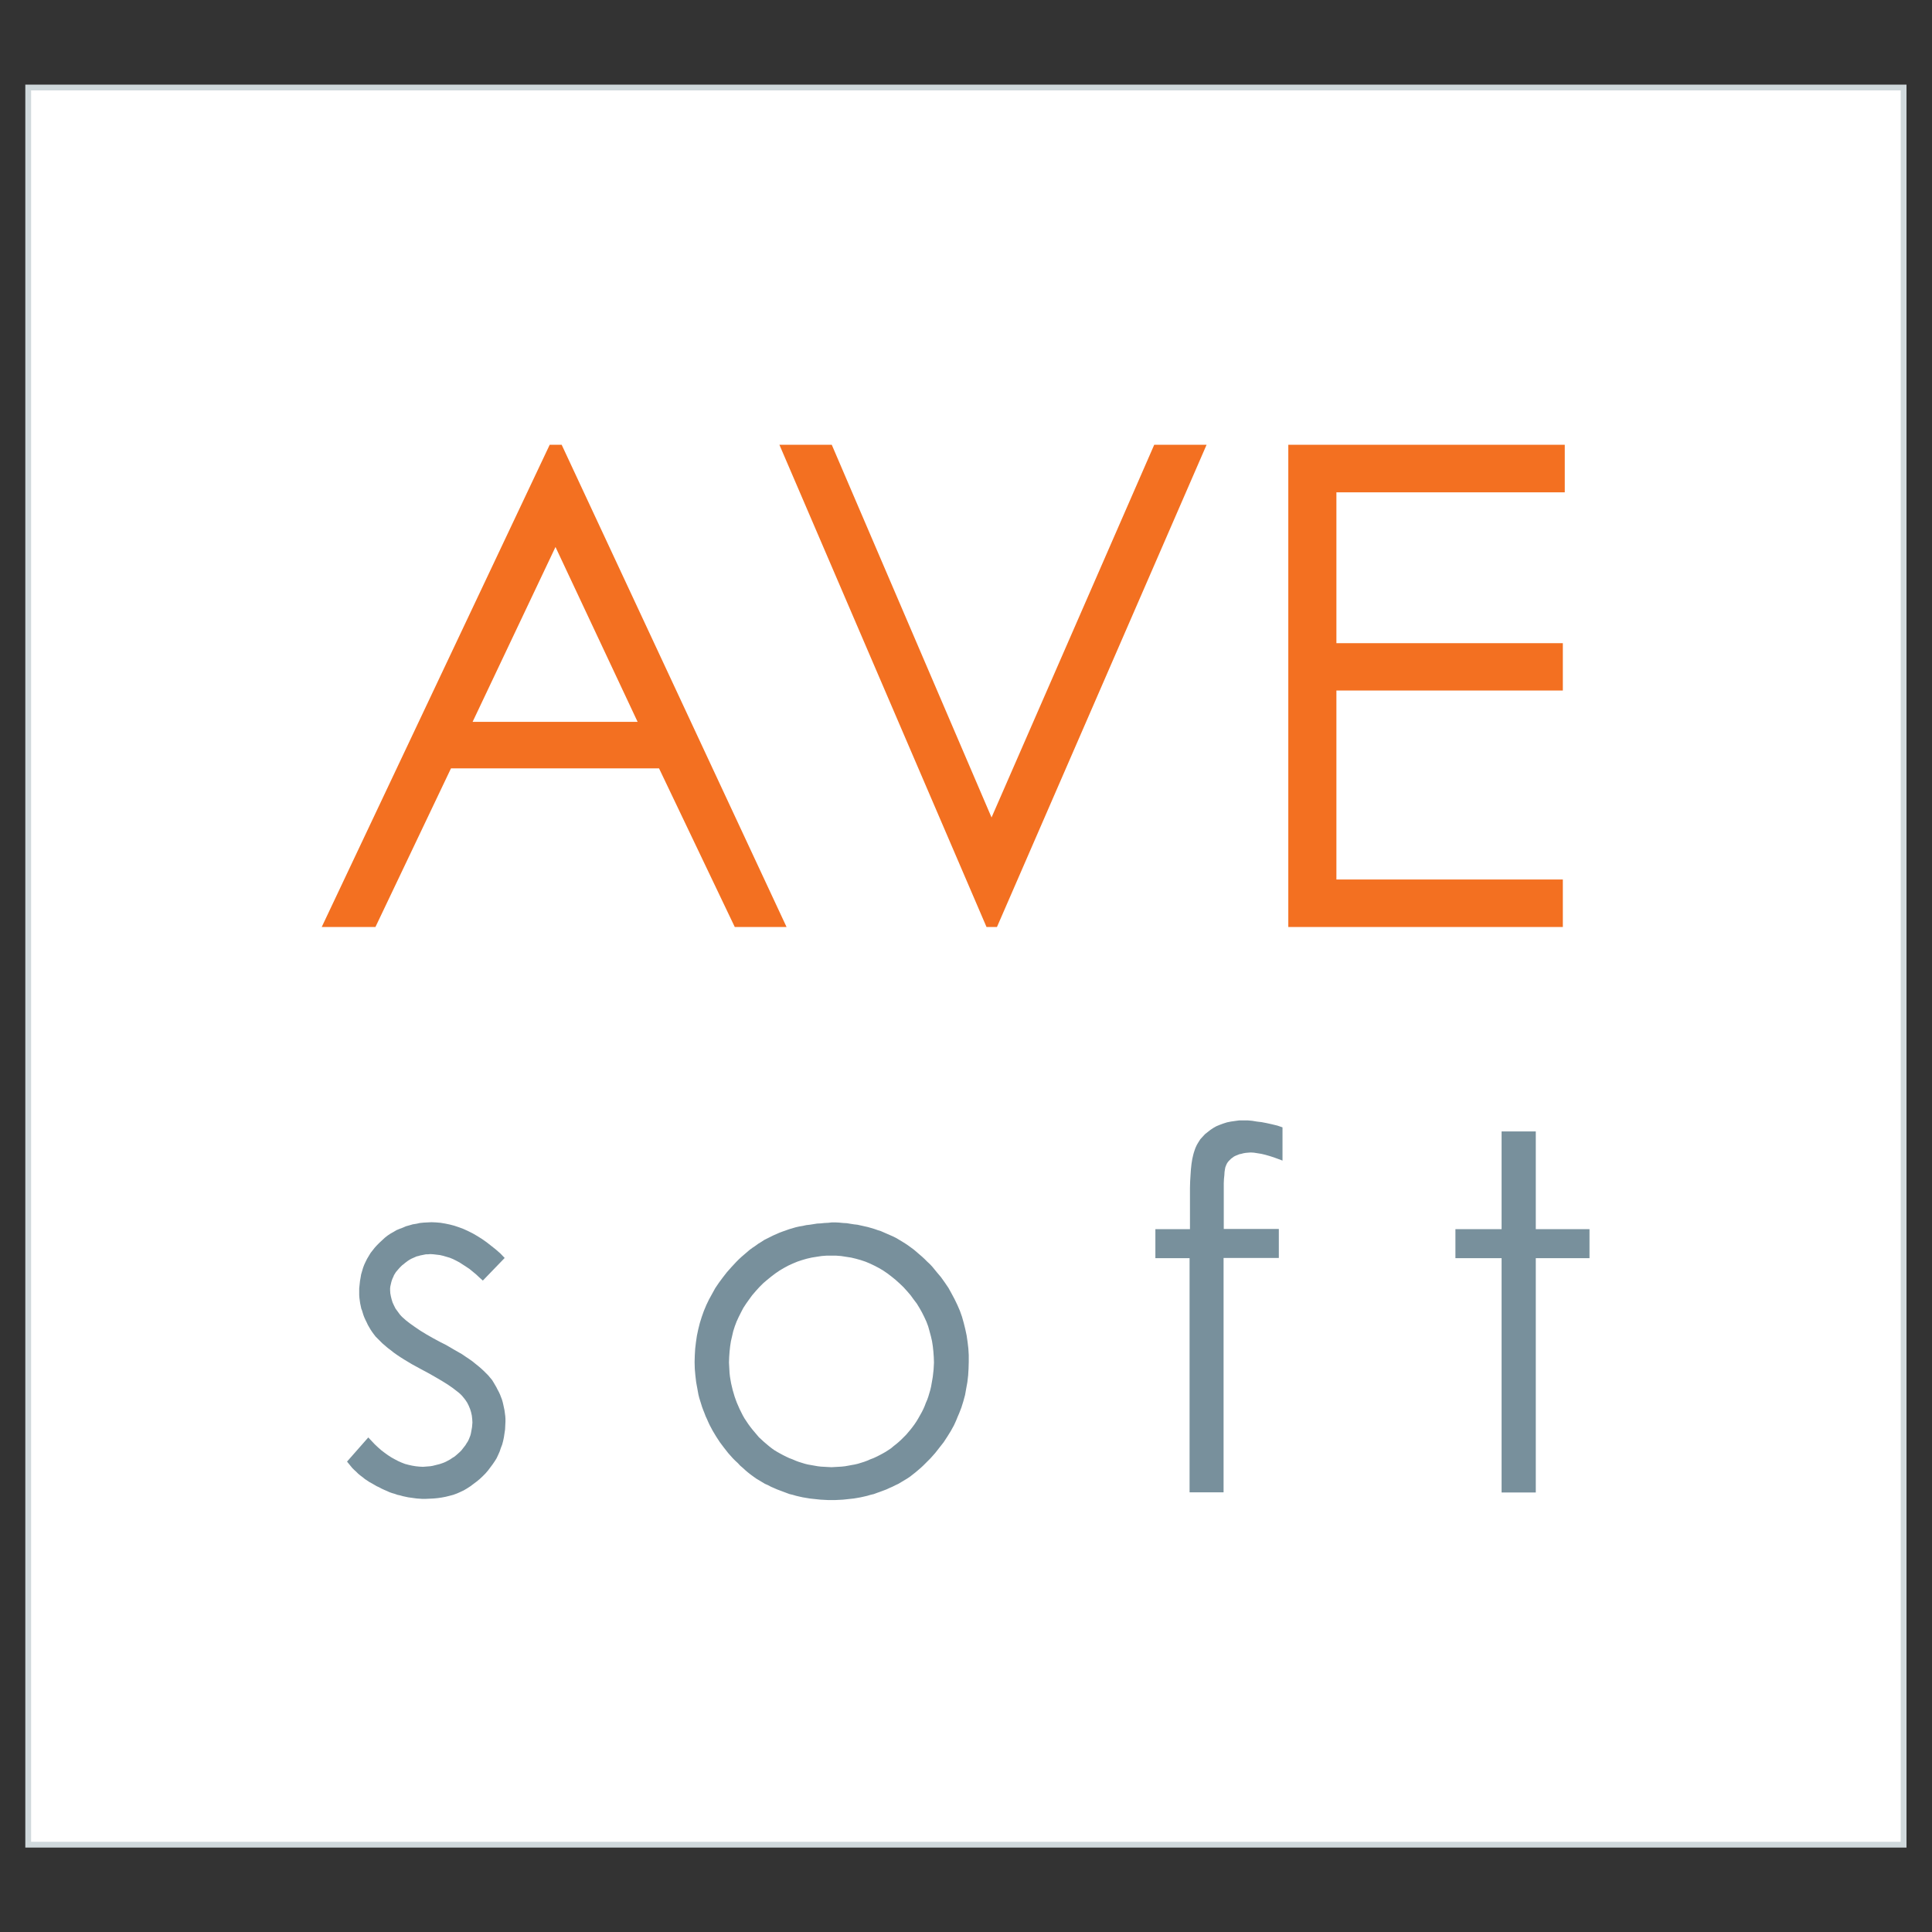<?xml version="1.0" encoding="utf-8"?>
<!-- Generator: Adobe Illustrator 23.0.1, SVG Export Plug-In . SVG Version: 6.00 Build 0)  -->
<svg version="1.1" id="Vrstva_1" xmlns="http://www.w3.org/2000/svg" xmlns:xlink="http://www.w3.org/1999/xlink" x="0px" y="0px"
	 viewBox="0 0 1000 1000" style="enable-background:new 0 0 1000 1000;" xml:space="preserve">
<rect x="0" y="0" width="1000" height="1000" fill="#333333" stroke="none"/>
<style type="text/css">
	.st0{fill:#FFFFFF;}
	.st1{fill:none;stroke:#D0D9DC;stroke-width:3;}
	.st2{fill-rule:evenodd;clip-rule:evenodd;fill:#F37021;}
	.st3{fill-rule:evenodd;clip-rule:evenodd;fill:#78909C;}
</style>
<g>
	<rect x="14.2" y="44.6" class="st0" width="971.6" height="910.9"/>
	<rect x="14.6" y="45.3" class="st1" width="970.7" height="909.5"/>
	<g id="Group_4450_7_" transform="translate(35.022 42.418)">
		<path id="path4156_7_" class="st2" d="M631.8,187.8h143.1v24.6H656.7v78.1h117.2v24.5H656.7v97.8h117.2v24.6H631.8V187.8z
			 M368.4,187.8h27.1l82.7,192.9l84.2-192.9h27.1L481,437.4h-5.4L368.4,187.8z M255.7,187.8l116.4,249.6h-26.8l-39.2-82.1H198.4
			l-39.1,82.1h-27.8l118-249.6H255.7L255.7,187.8z M252.5,240.7l-42.9,90.5H295L252.5,240.7z"/>
		<path id="path4158_7_" class="st3" d="M226.2,608.7l-11.3,11.7l-1.8-1.6l-1.7-1.6l-1.7-1.4l-1.7-1.4l-1.8-1.2l-1.7-1.1l-1.7-1.1
			l-1.7-0.9l-1.6-0.8l-1.7-0.7l-1.7-0.5l-1.7-0.5l-1.7-0.4l-1.7-0.2l-1.7-0.2l-1.6-0.1l-1.1,0.1h-1.1l-1,0.2l-1,0.2l-1,0.2l-1,0.3
			l-0.9,0.2l-0.9,0.4l-0.9,0.4l-0.9,0.4l-0.9,0.5l-0.8,0.5l-0.8,0.6l-0.8,0.6l-0.7,0.6l-0.8,0.6l-0.7,0.7l-0.7,0.7l-0.6,0.7
			l-0.6,0.7l-0.6,0.7l-0.5,0.8l-0.5,0.8l-0.3,0.8l-0.4,0.8l-0.3,0.8l-0.3,0.9l-0.2,0.8l-0.2,0.9l-0.2,0.9l-0.1,0.9v1l0.1,1.6
			l0.3,1.6l0.4,1.6l0.5,1.6l0.7,1.5l0.8,1.6l1.1,1.5l1.1,1.5l0.7,0.8l0.7,0.7l0.9,0.8l0.9,0.8l2.2,1.7l2.4,1.7l2.8,1.9l3.1,1.9
			l3.5,2l3.9,2.1l2.4,1.2l2.3,1.3l2.2,1.3l2.1,1.2l2.1,1.2l1.9,1.3l1.8,1.2l1.7,1.2l1.6,1.3l1.5,1.2l1.4,1.2l1.3,1.2l1.2,1.2
			l1.2,1.2l1,1.2l1,1.2l0.8,1.3l0.7,1.2l0.7,1.2l0.6,1.2l0.7,1.3l0.6,1.3l0.5,1.3l0.5,1.3l0.4,1.4l0.3,1.3l0.3,1.4l0.3,1.4l0.2,1.5
			l0.2,1.5l0.1,1.4v1.5l-0.1,2.1l-0.1,2l-0.3,2l-0.3,2l-0.4,1.9l-0.5,1.9l-0.7,1.8l-0.6,1.8l-0.8,1.8l-0.8,1.7l-1,1.6l-1.1,1.6
			l-1.2,1.6l-1.2,1.6l-1.3,1.5l-1.5,1.5l-1.5,1.4l-1.6,1.3l-1.6,1.2l-1.6,1.2l-1.7,1.1l-1.7,1l-1.7,0.8l-1.8,0.8l-1.9,0.7l-1.9,0.5
			l-2,0.5l-2.1,0.4l-2.1,0.3l-2.1,0.2l-2.1,0.1l-2.2,0.1h-1.5l-1.4-0.1l-1.5-0.1l-1.5-0.2l-1.4-0.2l-1.5-0.2l-1.4-0.3l-1.4-0.3
			l-1.4-0.4l-1.4-0.3l-1.4-0.5l-1.4-0.4l-1.4-0.5l-1.3-0.6l-1.4-0.6l-1.3-0.6l-1.3-0.7l-1.3-0.6l-1.2-0.7l-1.2-0.7l-1.3-0.7
			l-1.2-0.8l-1.2-0.8l-1.1-0.9l-1.2-0.9l-1.1-0.9l-1-1l-1.1-1l-1-1l-0.9-1.1l-0.9-1.1l-0.9-1.1l11-12.5l1.7,1.8l1.6,1.7l1.7,1.6
			l1.7,1.5l1.7,1.3l1.8,1.3l1.7,1.1l1.8,1l1.7,0.9l1.8,0.8l1.8,0.7l1.9,0.5l1.8,0.4l1.8,0.3l1.9,0.2l1.9,0.1l1.3-0.1l1.2-0.1
			l1.3-0.1l1.2-0.2l1.2-0.3l1.2-0.3l1.2-0.3l1.2-0.4l1.1-0.4l1.1-0.5l1.1-0.6l1.1-0.6l1-0.7l1-0.6l1-0.8l0.9-0.8l0.9-0.8l0.9-0.9
			l0.7-0.9l0.7-0.9l0.7-0.9l0.6-1l0.6-0.9l0.5-1l0.4-1l0.4-1l0.3-1.1l0.2-1.1l0.2-1.1l0.2-1.1l0.1-1.2l0.1-1.2l-0.1-1.8l-0.2-1.8
			l-0.4-1.8l-0.5-1.6l-0.7-1.7l-0.8-1.6l-1-1.5l-1.2-1.5l-0.6-0.7l-0.7-0.7l-0.9-0.8l-0.9-0.7l-2.2-1.7l-2.6-1.8l-2.9-1.8l-3.4-2
			l-3.7-2.1l-4.1-2.2l-2.2-1.2l-2.2-1.2l-2-1.2l-2-1.2l-1.9-1.2l-1.8-1.2l-1.7-1.2l-1.5-1.2l-1.6-1.2l-1.4-1.2l-1.4-1.2l-1.2-1.2
			l-1.2-1.2l-1.1-1.1l-1-1.3l-0.8-1.1l-0.8-1.2l-0.7-1.2l-0.7-1.2l-0.6-1.3l-0.6-1.2l-0.6-1.3l-0.5-1.3l-0.4-1.3l-0.4-1.3L152,635
			l-0.3-1.4l-0.3-1.4l-0.2-1.4l-0.2-1.5l-0.1-1.5v-3.3l0.2-1.9l0.2-1.9l0.3-1.7l0.3-1.8l0.5-1.7l0.5-1.7l0.6-1.6l0.7-1.5l0.8-1.6
			l0.9-1.5l0.9-1.5l1.1-1.4l1.1-1.4l1.2-1.3l1.3-1.3l1.3-1.2l1.4-1.3l1.4-1.1l1.5-1l1.6-0.9l1.5-0.9l1.7-0.7l1.6-0.6l1.6-0.7
			l1.8-0.5l1.7-0.5l1.9-0.3l1.8-0.4l2-0.2l2-0.1l2-0.1l2.4,0.1l2.3,0.2l2.4,0.4l2.4,0.5l2.3,0.6l2.4,0.8l2.4,0.9l2.4,1.1l2.4,1.2
			l2.4,1.4l2.4,1.5l2.4,1.7l2.3,1.8l2.4,1.9l2.4,2.1L226.2,608.7L226.2,608.7z M395.5,590.3h2l1.9,0.1l2,0.2l1.9,0.1l1.8,0.3
			l1.9,0.3l1.8,0.2l1.8,0.4l1.8,0.4l1.8,0.4l1.7,0.5l1.7,0.5l1.7,0.6l1.6,0.5l1.6,0.7l1.6,0.7l1.6,0.7l1.6,0.7l1.6,0.8l1.5,0.9
			l1.5,0.9l1.6,1l1.5,1l1.5,1.1l1.5,1.1l1.4,1.2l1.4,1.2l1.4,1.2l1.4,1.3l1.3,1.3l1.4,1.3l1.3,1.4l2.2,2.7l2.2,2.6l2,2.8l1.9,2.8
			l1.6,2.9l1.6,3l1.4,2.9l1.3,3l1.1,3.1l0.9,3.2l0.8,3.2l0.7,3.3l0.5,3.4l0.4,3.4l0.2,3.4v3.5l-0.1,3.5l-0.2,3.4l-0.4,3.5l-0.6,3.3
			l-0.6,3.4l-0.9,3.3l-1,3.2l-1.2,3.1l-0.7,1.6l-0.6,1.5l-0.7,1.6l-0.7,1.5l-1.6,2.9l-1.8,2.9l-1.9,2.9l-2.2,2.8l-2.2,2.8l-2.4,2.7
			l-1.3,1.3l-1.2,1.2l-1.3,1.3l-1.3,1.2l-1.4,1.2l-1.3,1.1l-1.4,1.1l-1.4,1.1l-1.5,1l-1.5,0.9l-1.5,0.9l-1.5,0.9l-1.5,0.7l-1.6,0.8
			l-1.6,0.7l-1.5,0.7l-1.6,0.6l-1.6,0.6l-1.7,0.6l-1.6,0.6l-1.7,0.4l-1.7,0.5l-1.7,0.4l-1.8,0.4l-1.7,0.3l-1.8,0.3l-1.9,0.2
			l-1.8,0.2l-1.9,0.2l-1.9,0.1l-2,0.1h-3.9l-1.9-0.1l-1.9-0.1l-1.9-0.2l-1.9-0.2l-1.8-0.2l-1.8-0.3l-1.8-0.3l-1.8-0.4l-1.7-0.4
			l-1.7-0.5l-1.7-0.4l-1.6-0.6l-1.6-0.6l-1.6-0.6l-1.6-0.6l-1.6-0.7l-1.6-0.7l-1.5-0.8l-1.6-0.7l-1.5-0.9l-1.5-0.9l-1.5-0.9l-1.4-1
			l-1.5-1.1l-1.4-1.1l-1.3-1.1l-1.3-1.2l-1.4-1.2l-1.2-1.3l-1.3-1.2l-1.3-1.3l-2.4-2.7l-2.2-2.8l-2.1-2.8l-1.9-2.9l-0.9-1.5
			l-0.9-1.5l-0.8-1.5l-0.8-1.5l-0.7-1.5l-0.7-1.6l-0.7-1.5l-0.6-1.6l-0.6-1.5l-0.6-1.6l-0.5-1.6l-0.5-1.6l-0.5-1.6l-0.4-1.6
			l-0.3-1.6l-0.3-1.7l-0.3-1.6l-0.3-1.7l-0.2-1.7l-0.2-1.7l-0.3-3.4l-0.1-3.5l0.1-3.5l0.2-3.4l0.4-3.4l0.5-3.4l0.7-3.3l0.8-3.2
			l1-3.2l1.1-3.1l1.3-3.1l1.4-2.9l1.6-2.9l1.6-2.9l1.9-2.8l2-2.7l2.1-2.7l2.3-2.6l1.3-1.4l1.3-1.4l1.3-1.3l1.4-1.3l1.4-1.2l1.4-1.2
			l1.4-1.2l1.5-1.1l1.5-1l1.5-1.1l1.5-0.9l1.5-1l1.6-0.8l1.6-0.8l1.6-0.8l1.6-0.7l1.6-0.7l1.6-0.6l1.7-0.6l1.7-0.6l1.7-0.5l1.7-0.5
			l1.8-0.4l1.8-0.3l1.8-0.4l1.8-0.2l1.9-0.3l1.9-0.3l1.9-0.1l1.9-0.2l2-0.1L395.5,590.3L395.5,590.3z M395.5,607.5h-2.7l-2.6,0.2
			l-2.6,0.4l-2.5,0.4l-2.6,0.6l-2.4,0.7l-2.4,0.8l-2.4,1l-2.4,1.1l-2.2,1.2l-2.2,1.3l-2.2,1.5l-2.1,1.6l-2.1,1.7l-2.1,1.8l-2,2
			l-1.9,2.1l-1.8,2.1l-1.6,2.2l-1.5,2.1l-1.5,2.3l-1.2,2.3l-1.2,2.4l-1.1,2.4l-0.9,2.4l-0.8,2.5l-0.6,2.6l-0.6,2.6l-0.4,2.6
			l-0.3,2.8l-0.2,2.8l-0.1,2.8l0.1,1.9l0.1,1.8l0.1,1.8l0.2,1.8l0.3,1.8l0.3,1.7l0.4,1.7l0.4,1.7l0.5,1.7l0.5,1.7l0.6,1.7l0.6,1.6
			l0.7,1.6l0.7,1.6l0.8,1.6l0.8,1.6l0.9,1.6l1,1.5l1,1.5l1.1,1.5l1.1,1.4l1.1,1.3l1.1,1.3l1.1,1.3l1.3,1.2l1.3,1.2l1.3,1.1l1.3,1.1
			l1.4,1.1l1.4,1l1.5,0.9l1.6,0.9l1.5,0.8l1.6,0.8l1.5,0.7l1.6,0.6l1.6,0.7l1.6,0.6l1.6,0.5l1.6,0.5l1.6,0.4l1.7,0.3l1.7,0.3
			l1.7,0.3l1.7,0.2l1.8,0.1l1.8,0.1l1.8,0.1l1.8-0.1l1.8-0.1l1.7-0.1l1.8-0.2l1.7-0.3l1.6-0.3l1.7-0.3l1.7-0.4l1.6-0.5l1.6-0.5
			l1.6-0.6l1.6-0.7l1.6-0.6l1.5-0.7l1.6-0.8l1.5-0.8l1.6-0.9l1.4-0.9l1.5-1l1.3-1.1l1.4-1.1l1.3-1.1l1.3-1.2l1.2-1.2l1.3-1.3
			l1.1-1.3l1.1-1.3l1.1-1.4l1.1-1.5l1-1.5l0.9-1.5l0.9-1.6l0.9-1.6l0.8-1.6l0.7-1.6l0.6-1.6l0.7-1.6l0.6-1.7l0.5-1.7l0.5-1.7
			l0.4-1.7l0.3-1.7l0.3-1.7l0.3-1.8l0.2-1.8l0.2-1.8l0.1-1.8l0.1-1.9l-0.1-2.8l-0.2-2.8l-0.3-2.8l-0.4-2.6l-0.6-2.6l-0.7-2.6
			l-0.7-2.5l-0.9-2.4l-1.1-2.4l-1.2-2.4l-1.3-2.3l-1.4-2.3l-1.6-2.1l-1.6-2.2l-1.8-2.1l-1.9-2.1l-2.1-2l-2-1.8l-2.1-1.7l-2.1-1.6
			l-2.2-1.5l-2.2-1.3l-2.3-1.2l-2.3-1.1l-2.4-1l-2.4-0.8l-2.5-0.7l-2.5-0.6l-2.6-0.4l-2.6-0.4l-2.6-0.2H395.5L395.5,607.5z
			 M628.8,541.1v17.2l-2.4-0.9l-2.2-0.8l-2.2-0.7l-2.1-0.6l-2.1-0.5l-1.9-0.3l-1.9-0.3l-1.7-0.1l-1.3,0.1l-1.2,0.1l-1.2,0.2
			l-1.1,0.3l-1,0.2l-1,0.4l-1,0.4l-0.8,0.4l-0.8,0.6l-0.7,0.5l-0.6,0.6l-0.6,0.6l-0.5,0.6l-0.4,0.6l-0.3,0.6l-0.3,0.7l-0.3,0.8
			l-0.2,1.1l-0.2,1.3l-0.1,1.7l-0.2,1.9l-0.1,2.2v23.7h28.5v15h-28.6v121.3h-17.6V608.8H563v-15h17.9v-21.3l0.1-3.5l0.2-3.3l0.2-2.9
			l0.3-2.8l0.4-2.5l0.5-2.2l0.3-1.1l0.3-0.9l0.3-0.9l0.3-0.8l0.7-1.5l0.9-1.5l0.9-1.4l1.2-1.3l1.2-1.3l1.4-1.1l1.4-1.1l1.5-1
			l1.6-0.9l1.7-0.7l1.9-0.7l1.9-0.6l2-0.4l2.1-0.3l2.2-0.3h4.4l2.3,0.2l2.4,0.4l2.5,0.3l2.6,0.5l2.7,0.6l2.9,0.7L628.8,541.1
			L628.8,541.1z M742.2,543.2h17.7v50.6h27.8v15h-27.8v121.3h-17.7V608.8h-23.9v-15h23.9V543.2z"/>
	</g>
</g>
</svg>

